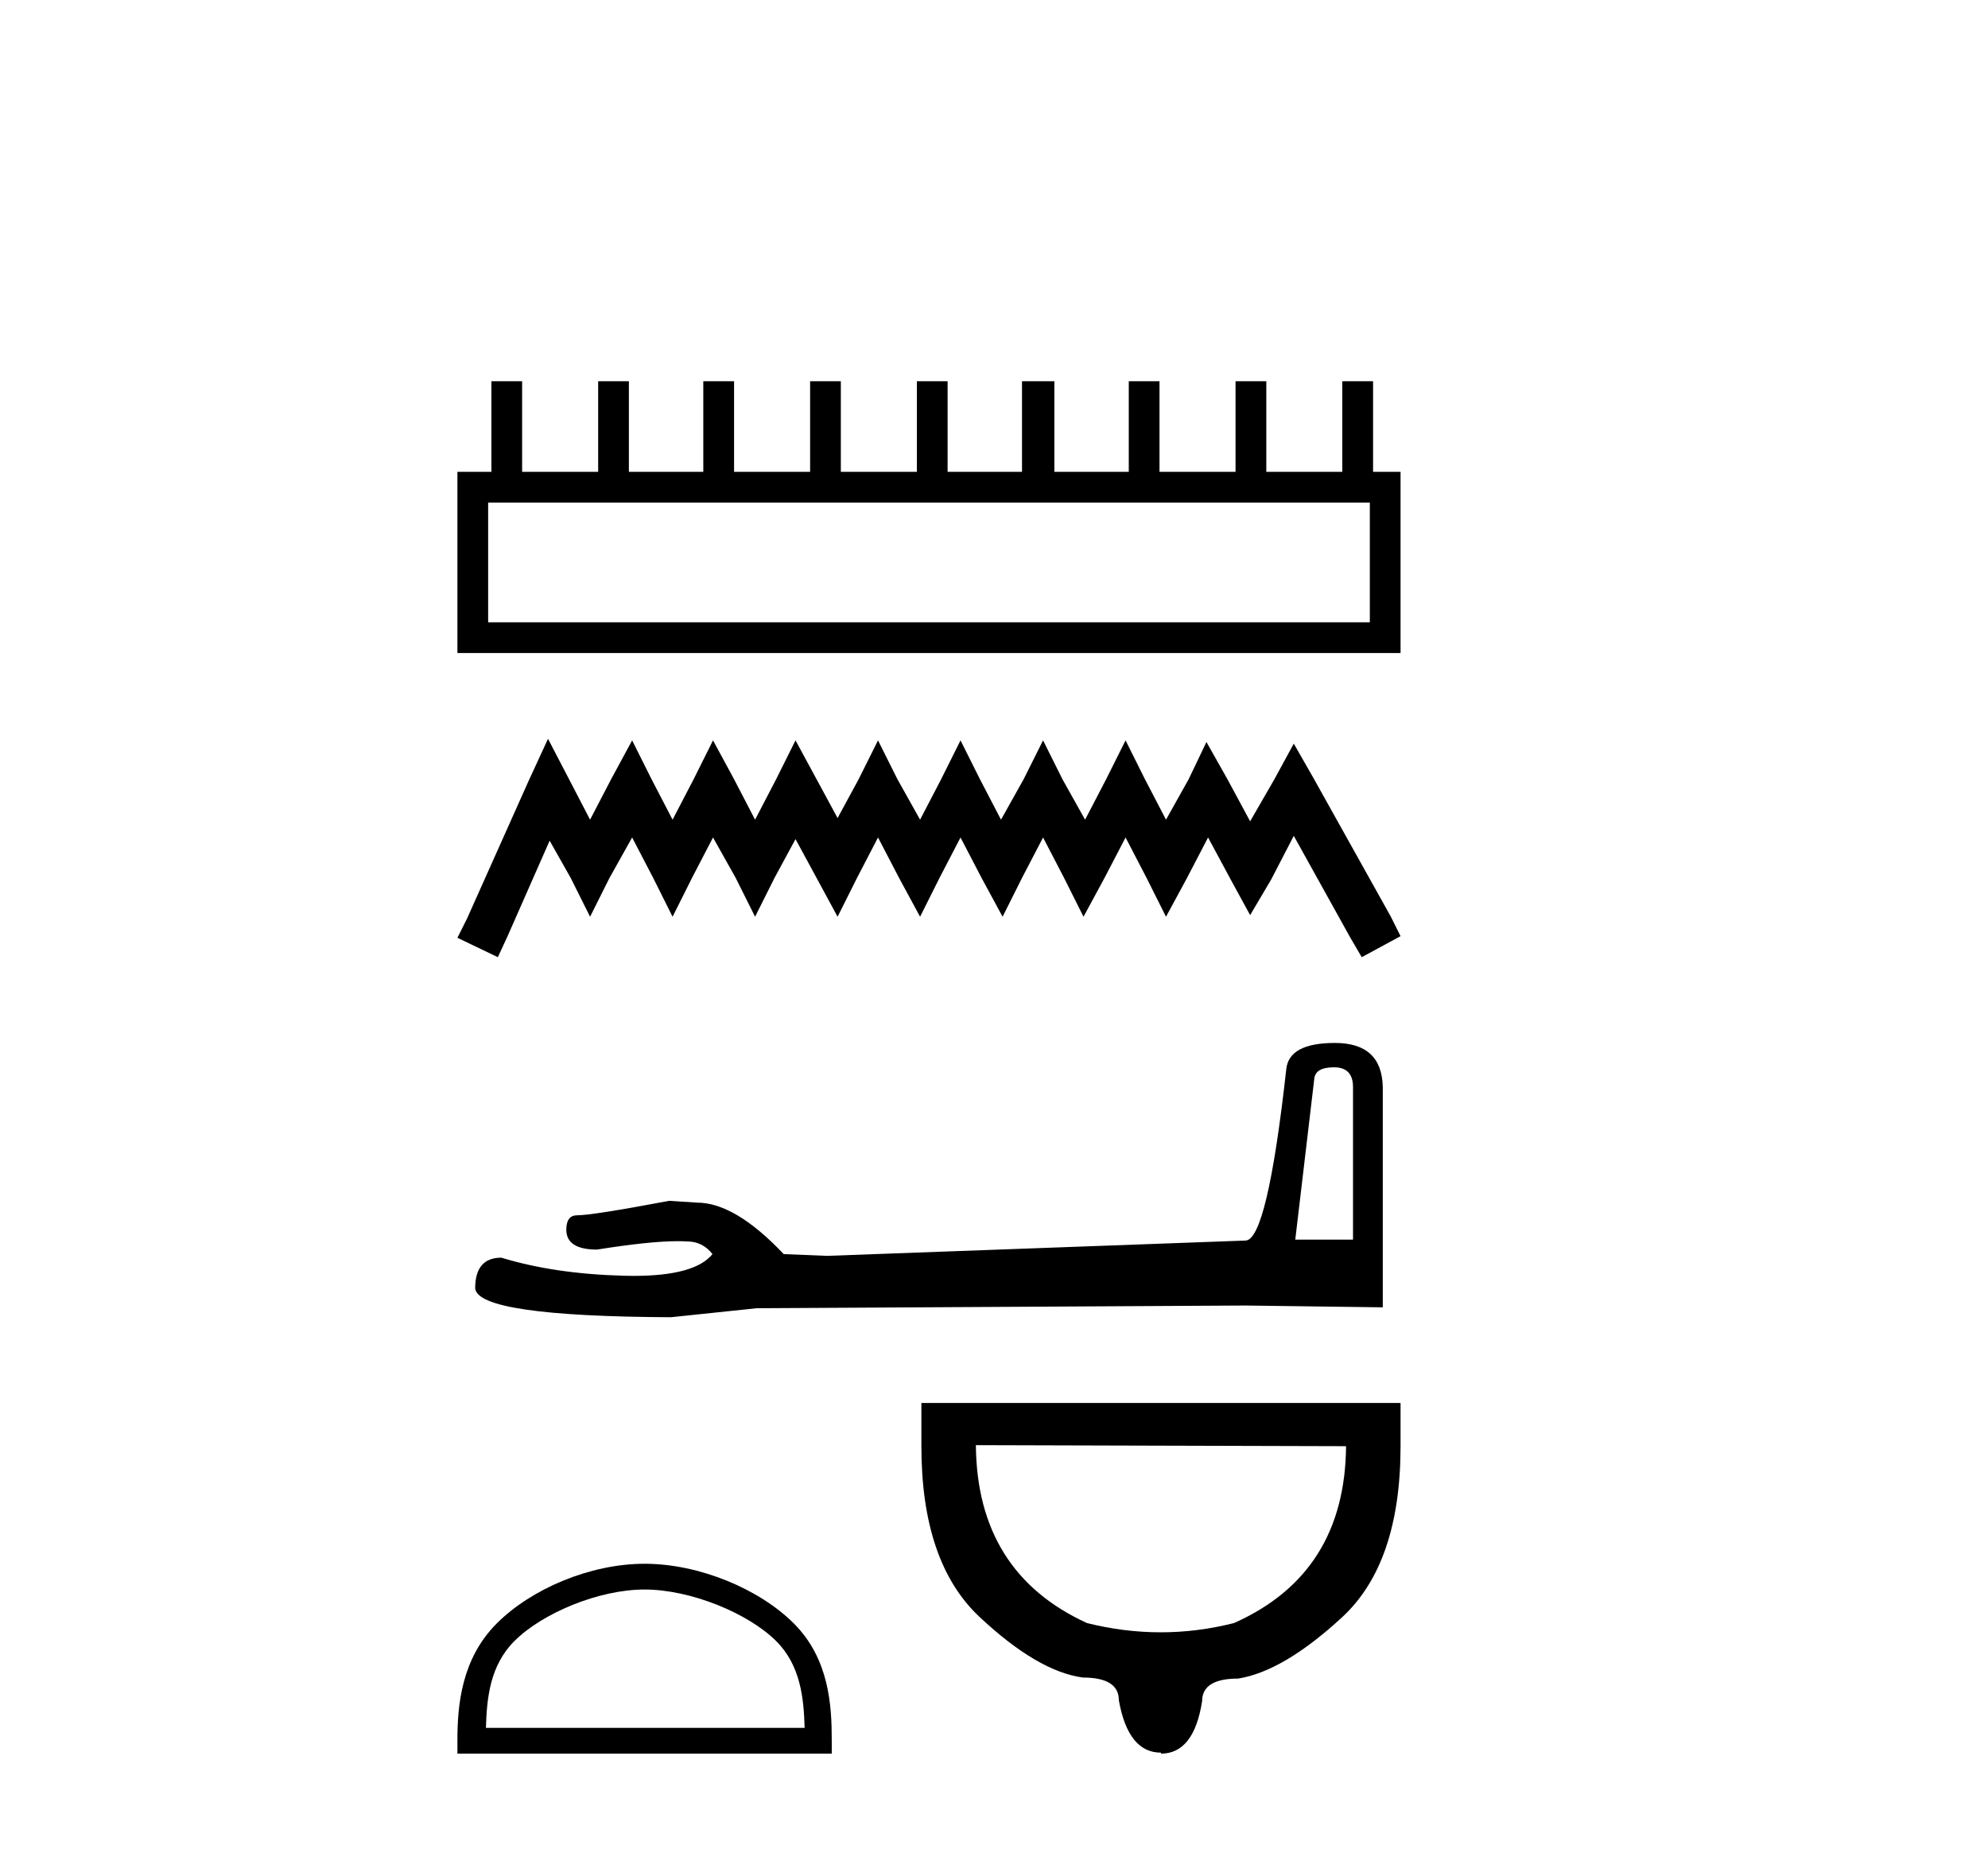 <?xml version='1.0' encoding='UTF-8' standalone='yes'?><svg xmlns='http://www.w3.org/2000/svg' xmlns:xlink='http://www.w3.org/1999/xlink' width='44.0' height='41.0' ><path d='M 30.318 11.122 L 30.318 13.772 L 10.804 13.772 L 10.804 11.122 ZM 10.876 8.437 L 10.876 10.442 L 10.124 10.442 L 10.124 14.452 L 30.998 14.452 L 30.998 10.442 L 30.39 10.442 L 30.39 8.437 L 29.709 8.437 L 29.709 10.442 L 28.027 10.442 L 28.027 8.437 L 27.346 8.437 L 27.346 10.442 L 25.663 10.442 L 25.663 8.437 L 24.983 8.437 L 24.983 10.442 L 23.336 10.442 L 23.336 8.437 L 22.62 8.437 L 22.62 10.442 L 20.973 10.442 L 20.973 8.437 L 20.293 8.437 L 20.293 10.442 L 18.61 10.442 L 18.61 8.437 L 17.93 8.437 L 17.93 10.442 L 16.247 10.442 L 16.247 8.437 L 15.566 8.437 L 15.566 10.442 L 13.919 10.442 L 13.919 8.437 L 13.239 8.437 L 13.239 10.442 L 11.556 10.442 L 11.556 8.437 Z' style='fill:#000000;stroke:none' /><path d='M 12.129 16.35 L 11.7 17.281 L 10.339 20.324 L 10.124 20.754 L 11.019 21.183 L 11.234 20.718 L 12.165 18.605 L 12.631 19.429 L 13.06 20.288 L 13.49 19.429 L 13.991 18.534 L 14.457 19.429 L 14.886 20.288 L 15.316 19.429 L 15.781 18.534 L 16.283 19.429 L 16.712 20.288 L 17.142 19.429 L 17.607 18.57 L 18.073 19.429 L 18.538 20.288 L 18.968 19.429 L 19.433 18.534 L 19.899 19.429 L 20.364 20.288 L 20.794 19.429 L 21.259 18.534 L 21.725 19.429 L 22.19 20.288 L 22.62 19.429 L 23.086 18.534 L 23.551 19.429 L 23.981 20.288 L 24.446 19.429 L 24.912 18.534 L 25.377 19.429 L 25.807 20.288 L 26.272 19.429 L 26.738 18.534 L 27.239 19.465 L 27.669 20.252 L 28.134 19.465 L 28.635 18.498 L 29.888 20.754 L 30.139 21.183 L 30.998 20.718 L 30.784 20.288 L 29.065 17.209 L 28.635 16.457 L 28.206 17.245 L 27.669 18.176 L 27.167 17.245 L 26.702 16.421 L 26.308 17.245 L 25.807 18.14 L 25.341 17.245 L 24.912 16.385 L 24.482 17.245 L 24.016 18.14 L 23.515 17.245 L 23.086 16.385 L 22.656 17.245 L 22.155 18.14 L 21.689 17.245 L 21.259 16.385 L 20.83 17.245 L 20.364 18.14 L 19.863 17.245 L 19.433 16.385 L 19.004 17.245 L 18.538 18.104 L 18.073 17.245 L 17.607 16.385 L 17.178 17.245 L 16.712 18.14 L 16.247 17.245 L 15.781 16.385 L 15.352 17.245 L 14.886 18.14 L 14.421 17.245 L 13.991 16.385 L 13.526 17.245 L 13.06 18.14 L 12.595 17.245 L 12.129 16.35 Z' style='fill:#000000;stroke:none' /><path d='M 29.527 23.62 Q 29.946 23.62 29.946 24.059 L 29.946 27.434 L 28.668 27.434 L 29.088 23.88 Q 29.108 23.62 29.527 23.62 ZM 29.547 23.081 Q 28.529 23.081 28.469 23.66 Q 28.049 27.434 27.57 27.454 L 18.305 27.793 L 17.346 27.754 Q 16.268 26.615 15.429 26.615 Q 15.13 26.595 14.81 26.575 Q 13.113 26.895 12.774 26.895 Q 12.534 26.895 12.534 27.214 Q 12.534 27.654 13.213 27.654 Q 14.379 27.468 15.001 27.468 Q 15.115 27.468 15.21 27.474 Q 15.549 27.474 15.769 27.754 Q 15.38 28.236 14.026 28.236 Q 13.922 28.236 13.812 28.233 Q 12.274 28.193 11.096 27.833 Q 10.517 27.833 10.517 28.512 Q 10.577 29.131 14.85 29.151 L 16.747 28.952 L 27.57 28.892 L 30.605 28.932 L 30.605 24.059 Q 30.585 23.081 29.547 23.081 Z' style='fill:#000000;stroke:none' /><path d='M 14.267 35.177 C 15.286 35.177 16.561 35.701 17.179 36.318 C 17.719 36.858 17.789 37.574 17.809 38.239 L 10.755 38.239 C 10.774 37.574 10.845 36.858 11.385 36.318 C 12.002 35.701 13.248 35.177 14.267 35.177 ZM 14.267 34.607 C 13.058 34.607 11.757 35.165 10.995 35.927 C 10.213 36.709 10.124 37.739 10.124 38.509 L 10.124 38.809 L 18.409 38.809 L 18.409 38.509 C 18.409 37.739 18.351 36.709 17.569 35.927 C 16.807 35.165 15.476 34.607 14.267 34.607 Z' style='fill:#000000;stroke:none' /><path d='M 21.599 31.982 L 29.792 32.005 Q 29.769 34.827 27.312 35.919 Q 26.504 36.124 25.69 36.124 Q 24.877 36.124 24.057 35.919 Q 21.622 34.804 21.599 31.982 ZM 20.393 31.049 L 20.393 32.005 Q 20.393 34.576 21.679 35.783 Q 22.965 36.989 23.966 37.125 Q 24.763 37.125 24.763 37.626 Q 24.968 38.787 25.696 38.787 L 25.696 38.809 Q 26.424 38.809 26.606 37.649 Q 26.606 37.148 27.403 37.148 Q 28.404 36.989 29.701 35.794 Q 30.998 34.599 30.998 32.005 L 30.998 31.049 Z' style='fill:#000000;stroke:none' /></svg>